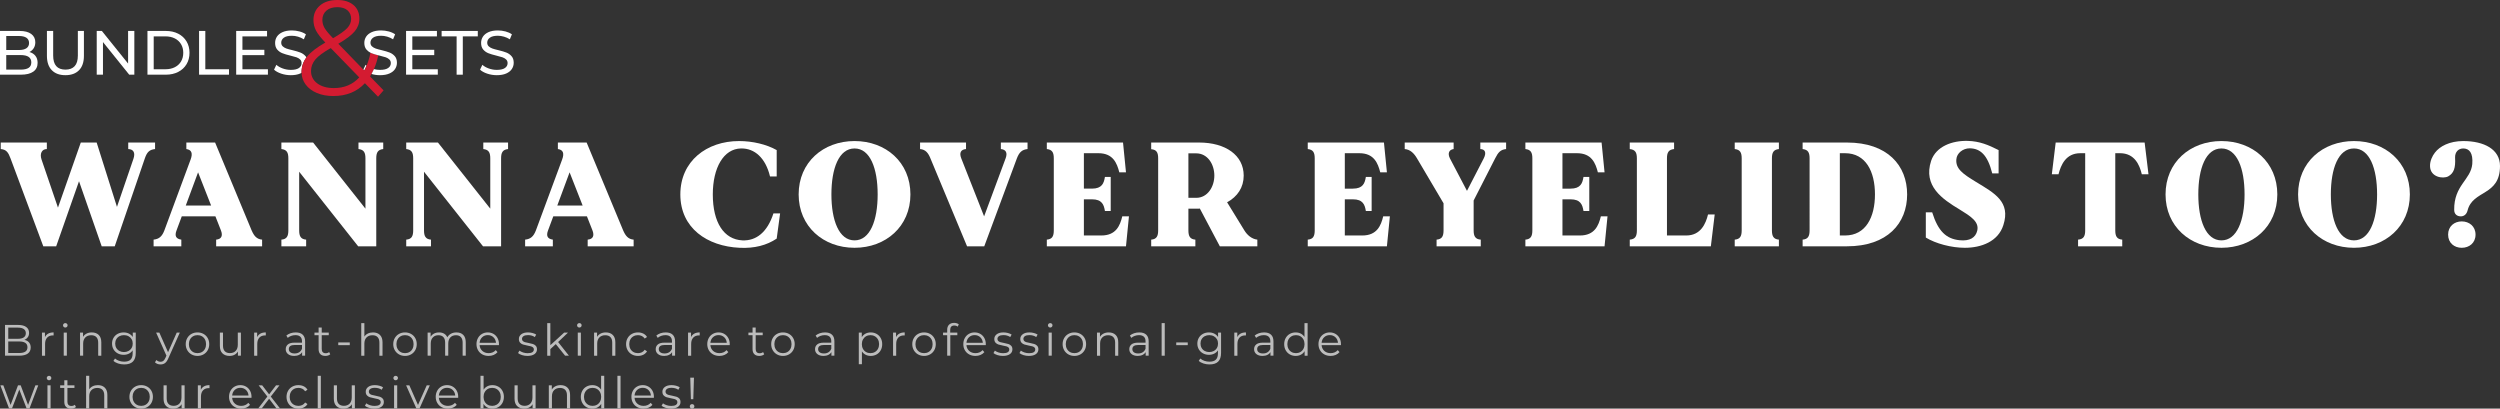 <?xml version="1.0" encoding="utf-8"?>
<!-- Generator: Adobe Illustrator 25.2.0, SVG Export Plug-In . SVG Version: 6.00 Build 0)  -->
<svg version="1.1" id="Layer_1" xmlns="http://www.w3.org/2000/svg" xmlns:xlink="http://www.w3.org/1999/xlink" x="0px" y="0px"
	 viewBox="0 0 1365.889 223.258" style="enable-background:new 0 0 1365.889 223.258;" xml:space="preserve">
<rect x="0" y="0" width="1365.889" height="223.258" fill="#333333" stroke="none"/>
<style type="text/css">
	.st0{fill:#BCBCBC;}
	.st1{fill:#FFFFFF;}
	.st2{fill:#D41B31;}
</style>
<g>
	<g>
		<path class="st0" d="M15.876,187.103c0.6,0.712,0.9,1.628,0.9,2.748
			c0,1.44-0.532,2.548-1.596,3.324c-1.064,0.776-2.636,1.164-4.716,1.164H2.736
			v-16.8h7.248c1.872,0,3.324,0.376,4.356,1.128
			c1.032,0.752,1.548,1.815,1.548,3.191c0,0.929-0.228,1.716-0.684,2.364
			s-1.084,1.132-1.884,1.452C14.424,185.915,15.276,186.391,15.876,187.103z
			 M4.512,179.003v6.096h5.352c1.36,0,2.408-0.26,3.144-0.78
			c0.736-0.52,1.104-1.275,1.104-2.268s-0.368-1.748-1.104-2.269
			c-0.736-0.52-1.784-0.779-3.144-0.779H4.512z M13.848,192.106
			C14.616,191.595,15,190.795,15,189.707c0-2.097-1.52-3.145-4.56-3.145H4.512v6.312
			h5.928C11.944,192.875,13.08,192.619,13.848,192.106z"/>
		<path class="st0" d="M26.349,182.267c0.792-0.432,1.772-0.648,2.94-0.648v1.656
			l-0.408-0.023c-1.329,0-2.368,0.407-3.12,1.224
			c-0.752,0.816-1.128,1.96-1.128,3.432v6.433h-1.704v-12.624h1.632v2.472
			C24.961,183.339,25.557,182.698,26.349,182.267z"/>
		<path class="st0" d="M34.794,178.595c-0.24-0.24-0.36-0.528-0.36-0.864
			c0-0.319,0.12-0.6,0.36-0.84c0.24-0.24,0.536-0.36,0.888-0.36
			c0.352,0,0.648,0.116,0.888,0.349c0.24,0.231,0.36,0.508,0.36,0.828
			c0,0.352-0.12,0.647-0.36,0.888c-0.24,0.24-0.536,0.36-0.888,0.36
			C35.33,178.955,35.034,178.835,34.794,178.595z M34.818,181.715h1.704v12.624
			h-1.704V181.715z"/>
		<path class="st0" d="M53.944,182.999c0.936,0.92,1.404,2.26,1.404,4.02v7.32H53.644
			v-7.152c0-1.312-0.328-2.312-0.984-3c-0.656-0.688-1.592-1.032-2.808-1.032
			c-1.36,0-2.436,0.404-3.228,1.212c-0.792,0.809-1.188,1.925-1.188,3.349v6.624
			h-1.704v-12.624h1.632v2.328c0.464-0.769,1.108-1.364,1.932-1.788
			c0.824-0.424,1.78-0.637,2.868-0.637
			C51.748,181.618,53.008,182.079,53.944,182.999z"/>
		<path class="st0" d="M74.173,181.715v11.088c0,2.144-0.524,3.731-1.572,4.764
			c-1.048,1.032-2.628,1.548-4.74,1.548c-1.168,0-2.276-0.172-3.324-0.516
			c-1.048-0.345-1.9-0.82-2.556-1.428L62.845,195.875
			c0.608,0.543,1.348,0.968,2.22,1.271c0.872,0.304,1.788,0.456,2.748,0.456
			c1.6,0,2.776-0.372,3.528-1.116s1.128-1.899,1.128-3.468v-1.608
			c-0.528,0.801-1.22,1.408-2.076,1.824c-0.856,0.416-1.804,0.624-2.844,0.624
			c-1.184,0-2.26-0.26-3.228-0.779c-0.968-0.521-1.728-1.248-2.28-2.185
			c-0.552-0.936-0.828-1.996-0.828-3.18c0-1.185,0.276-2.24,0.828-3.168
			c0.552-0.928,1.308-1.648,2.268-2.16s2.04-0.769,3.24-0.769
			c1.072,0,2.04,0.217,2.904,0.648c0.864,0.432,1.56,1.056,2.088,1.872v-2.424
			H74.173z M70.189,191.759c0.736-0.392,1.308-0.939,1.716-1.645
			c0.408-0.703,0.612-1.503,0.612-2.399s-0.204-1.692-0.612-2.389
			c-0.408-0.695-0.976-1.239-1.704-1.632c-0.728-0.392-1.556-0.588-2.484-0.588
			c-0.912,0-1.732,0.192-2.46,0.576s-1.296,0.928-1.704,1.632
			c-0.408,0.704-0.612,1.504-0.612,2.4s0.204,1.696,0.612,2.399
			c0.408,0.705,0.976,1.253,1.704,1.645s1.548,0.588,2.46,0.588
			S69.453,192.15,70.189,191.759z"/>
		<path class="st0" d="M98.245,181.715l-6.312,14.136c-0.512,1.184-1.104,2.023-1.776,2.521
			c-0.672,0.495-1.48,0.743-2.424,0.743c-0.608,0-1.176-0.096-1.704-0.288
			c-0.528-0.191-0.984-0.479-1.368-0.863l0.792-1.272
			c0.64,0.64,1.408,0.96,2.304,0.96c0.576,0,1.068-0.16,1.476-0.479
			c0.408-0.32,0.788-0.864,1.14-1.632l0.552-1.225l-5.64-12.6h1.776
			l4.752,10.728l4.752-10.728H98.245z"/>
		<path class="st0" d="M104.615,193.631c-0.976-0.552-1.744-1.316-2.304-2.292
			s-0.84-2.08-0.84-3.312c0-1.231,0.28-2.336,0.84-3.312
			s1.328-1.736,2.304-2.28c0.976-0.544,2.072-0.816,3.288-0.816
			c1.216,0,2.312,0.272,3.288,0.816c0.976,0.544,1.74,1.305,2.292,2.28
			c0.552,0.976,0.828,2.08,0.828,3.312c0,1.232-0.276,2.337-0.828,3.312
			c-0.552,0.976-1.316,1.74-2.292,2.292c-0.977,0.552-2.072,0.828-3.288,0.828
			C106.687,194.459,105.59,194.183,104.615,193.631z M110.315,192.335
			c0.711-0.408,1.268-0.988,1.668-1.74c0.399-0.752,0.6-1.608,0.6-2.568
			s-0.2-1.815-0.6-2.567c-0.4-0.752-0.957-1.332-1.668-1.74
			c-0.712-0.408-1.517-0.612-2.412-0.612c-0.896,0-1.7,0.204-2.412,0.612
			s-1.272,0.988-1.68,1.74c-0.408,0.752-0.612,1.607-0.612,2.567
			s0.204,1.816,0.612,2.568c0.408,0.752,0.968,1.332,1.68,1.74
			c0.712,0.407,1.516,0.611,2.412,0.611
			C108.798,192.946,109.603,192.742,110.315,192.335z"/>
		<path class="st0" d="M131.624,181.715v12.624h-1.632v-2.305
			c-0.448,0.769-1.064,1.364-1.848,1.788c-0.784,0.425-1.68,0.637-2.688,0.637
			c-1.648,0-2.948-0.46-3.9-1.38c-0.952-0.92-1.428-2.269-1.428-4.045v-7.319
			h1.704v7.151c0,1.329,0.328,2.337,0.984,3.024
			c0.656,0.688,1.592,1.032,2.808,1.032c1.328,0,2.376-0.404,3.144-1.212
			s1.152-1.933,1.152-3.372v-6.624H131.624z"/>
		<path class="st0" d="M142.277,182.267c0.792-0.432,1.772-0.648,2.94-0.648v1.656
			l-0.408-0.023c-1.329,0-2.368,0.407-3.12,1.224
			c-0.752,0.816-1.128,1.96-1.128,3.432v6.433h-1.704v-12.624h1.632v2.472
			C140.889,183.339,141.485,182.698,142.277,182.267z"/>
		<path class="st0" d="M165.377,182.854c0.88,0.824,1.32,2.044,1.32,3.66v7.824h-1.632
			v-1.968c-0.384,0.656-0.948,1.168-1.692,1.535
			c-0.744,0.368-1.628,0.553-2.652,0.553c-1.408,0-2.528-0.336-3.36-1.009
			c-0.832-0.672-1.248-1.56-1.248-2.663c0-1.072,0.388-1.937,1.164-2.593
			c0.776-0.655,2.012-0.983,3.708-0.983h4.008v-0.769
			c0-1.088-0.304-1.916-0.912-2.483c-0.608-0.568-1.496-0.853-2.664-0.853
			c-0.8,0-1.568,0.132-2.304,0.396c-0.736,0.264-1.368,0.628-1.896,1.092
			l-0.768-1.272c0.64-0.543,1.408-0.964,2.304-1.26s1.84-0.444,2.832-0.444
			C163.233,181.618,164.497,182.03,165.377,182.854z M163.457,192.455
			c0.688-0.44,1.2-1.076,1.536-1.908v-2.064h-3.96
			c-2.16,0-3.24,0.753-3.24,2.256c0,0.736,0.28,1.316,0.84,1.74
			s1.344,0.636,2.352,0.636C161.945,193.114,162.769,192.895,163.457,192.455z"/>
		<path class="st0" d="M180.435,193.57c-0.32,0.288-0.716,0.509-1.188,0.66
			c-0.472,0.152-0.964,0.229-1.476,0.229c-1.184,0-2.096-0.32-2.736-0.96
			c-0.64-0.641-0.96-1.544-0.96-2.712v-7.633h-2.256v-1.439h2.256v-2.76h1.704
			v2.76h3.84v1.439h-3.84v7.536c0,0.753,0.188,1.324,0.564,1.716
			c0.375,0.393,0.916,0.588,1.62,0.588c0.352,0,0.692-0.056,1.02-0.168
			c0.328-0.111,0.612-0.271,0.852-0.479L180.435,193.57z"/>
		<path class="st0" d="M184.812,187.091h6.288v1.488h-6.288V187.091z"/>
		<path class="st0" d="M207.585,182.999c0.936,0.92,1.404,2.26,1.404,4.02v7.32h-1.704
			v-7.152c0-1.312-0.328-2.312-0.984-3c-0.656-0.688-1.592-1.032-2.808-1.032
			c-1.36,0-2.436,0.404-3.228,1.212c-0.792,0.809-1.188,1.925-1.188,3.349v6.624
			h-1.704v-17.809h1.704v7.393c0.464-0.736,1.104-1.304,1.92-1.704
			c0.816-0.399,1.752-0.601,2.808-0.601
			C205.389,181.618,206.649,182.079,207.585,182.999z"/>
		<path class="st0" d="M217.999,193.631c-0.976-0.552-1.744-1.316-2.304-2.292
			s-0.84-2.08-0.84-3.312c0-1.231,0.28-2.336,0.84-3.312
			s1.328-1.736,2.304-2.28c0.976-0.544,2.072-0.816,3.288-0.816
			c1.216,0,2.312,0.272,3.288,0.816c0.976,0.544,1.74,1.305,2.292,2.28
			c0.552,0.976,0.828,2.08,0.828,3.312c0,1.232-0.276,2.337-0.828,3.312
			c-0.552,0.976-1.316,1.74-2.292,2.292c-0.977,0.552-2.072,0.828-3.288,0.828
			C220.07,194.459,218.974,194.183,217.999,193.631z M223.699,192.335
			c0.711-0.408,1.268-0.988,1.668-1.74c0.399-0.752,0.6-1.608,0.6-2.568
			s-0.2-1.815-0.6-2.567c-0.4-0.752-0.957-1.332-1.668-1.74
			c-0.712-0.408-1.517-0.612-2.412-0.612c-0.896,0-1.7,0.204-2.412,0.612
			s-1.272,0.988-1.68,1.74c-0.408,0.752-0.612,1.607-0.612,2.567
			s0.204,1.816,0.612,2.568c0.408,0.752,0.968,1.332,1.68,1.74
			c0.712,0.407,1.516,0.611,2.412,0.611
			C222.182,192.946,222.986,192.742,223.699,192.335z"/>
		<path class="st0" d="M253.108,182.986c0.904,0.912,1.356,2.256,1.356,4.032v7.32h-1.704
			v-7.152c0-1.312-0.316-2.312-0.948-3c-0.632-0.688-1.524-1.032-2.676-1.032
			c-1.312,0-2.344,0.404-3.096,1.212c-0.752,0.809-1.128,1.925-1.128,3.349v6.624
			h-1.704v-7.152c0-1.312-0.316-2.312-0.948-3c-0.632-0.688-1.532-1.032-2.7-1.032
			c-1.296,0-2.324,0.404-3.084,1.212c-0.76,0.809-1.14,1.925-1.14,3.349v6.624
			h-1.704v-12.624h1.632v2.304c0.448-0.768,1.072-1.359,1.872-1.776
			c0.8-0.415,1.72-0.624,2.76-0.624c1.056,0,1.972,0.225,2.748,0.673
			c0.776,0.447,1.356,1.112,1.74,1.991c0.464-0.831,1.132-1.483,2.004-1.956
			c0.872-0.472,1.868-0.708,2.988-0.708
			C250.96,181.618,252.204,182.074,253.108,182.986z"/>
		<path class="st0" d="M272.593,188.555h-10.56c0.096,1.312,0.6,2.372,1.512,3.18
			c0.912,0.809,2.064,1.212,3.456,1.212c0.784,0,1.504-0.14,2.16-0.42
			c0.656-0.279,1.224-0.691,1.704-1.235l0.96,1.104
			c-0.561,0.672-1.26,1.185-2.1,1.536c-0.84,0.353-1.764,0.528-2.772,0.528
			c-1.296,0-2.444-0.276-3.444-0.828c-1-0.552-1.78-1.316-2.34-2.292
			s-0.84-2.08-0.84-3.312c0-1.231,0.268-2.336,0.804-3.312
			c0.536-0.976,1.272-1.736,2.208-2.28c0.936-0.544,1.988-0.816,3.156-0.816
			s2.216,0.272,3.144,0.816c0.928,0.544,1.656,1.3,2.184,2.268
			c0.528,0.969,0.792,2.076,0.792,3.324L272.593,188.555z M263.437,184.247
			c-0.824,0.775-1.292,1.787-1.404,3.035h8.952
			c-0.112-1.248-0.58-2.26-1.404-3.035c-0.824-0.776-1.852-1.164-3.084-1.164
			C265.281,183.083,264.261,183.471,263.437,184.247z"/>
		<path class="st0" d="M285.229,194.015c-0.936-0.296-1.668-0.668-2.196-1.116l0.768-1.344
			c0.528,0.416,1.192,0.756,1.992,1.02c0.8,0.265,1.632,0.396,2.496,0.396
			c1.152,0,2.004-0.18,2.556-0.54c0.552-0.36,0.828-0.868,0.828-1.524
			c0-0.464-0.152-0.827-0.456-1.092c-0.304-0.264-0.688-0.464-1.152-0.6
			c-0.464-0.136-1.08-0.268-1.848-0.396c-1.024-0.191-1.848-0.388-2.472-0.588
			s-1.156-0.54-1.596-1.02c-0.44-0.48-0.66-1.145-0.66-1.992
			c0-1.056,0.44-1.92,1.32-2.592s2.104-1.009,3.672-1.009
			c0.816,0,1.632,0.108,2.448,0.324s1.488,0.501,2.016,0.853l-0.744,1.368
			c-1.04-0.721-2.28-1.08-3.72-1.08c-1.088,0-1.908,0.191-2.46,0.575
			c-0.552,0.385-0.828,0.889-0.828,1.513c0,0.479,0.156,0.863,0.468,1.151
			s0.7,0.501,1.164,0.637c0.464,0.136,1.104,0.275,1.92,0.42
			c1.008,0.191,1.816,0.384,2.424,0.576c0.608,0.191,1.128,0.52,1.56,0.983
			c0.432,0.465,0.648,1.104,0.648,1.92c0,1.104-0.46,1.98-1.38,2.628
			c-0.92,0.648-2.196,0.973-3.828,0.973
			C287.145,194.459,286.165,194.311,285.229,194.015z"/>
		<path class="st0" d="M303.658,188.003l-2.976,2.735v3.601h-1.704v-17.809h1.704v12.072
			l7.537-6.888h2.111L304.93,186.875l5.904,7.464h-2.088L303.658,188.003z"/>
		<path class="st0" d="M315.644,178.595c-0.24-0.24-0.36-0.528-0.36-0.864
			c0-0.319,0.12-0.6,0.36-0.84c0.239-0.24,0.536-0.36,0.888-0.36
			s0.648,0.116,0.889,0.349c0.24,0.231,0.359,0.508,0.359,0.828
			c0,0.352-0.119,0.647-0.359,0.888s-0.537,0.36-0.889,0.36
			S315.883,178.835,315.644,178.595z M315.668,181.715h1.703v12.624h-1.703V181.715z"/>
		<path class="st0" d="M334.793,182.999c0.936,0.92,1.404,2.26,1.404,4.02v7.32h-1.704
			v-7.152c0-1.312-0.328-2.312-0.983-3c-0.656-0.688-1.593-1.032-2.809-1.032
			c-1.36,0-2.436,0.404-3.229,1.212c-0.791,0.809-1.188,1.925-1.188,3.349v6.624
			h-1.704v-12.624h1.632v2.328c0.464-0.769,1.107-1.364,1.932-1.788
			s1.78-0.637,2.869-0.637C332.598,181.618,333.857,182.079,334.793,182.999z"/>
		<path class="st0" d="M345.218,193.643c-0.983-0.544-1.756-1.308-2.315-2.292
			c-0.561-0.984-0.84-2.092-0.84-3.324c0-1.231,0.279-2.336,0.84-3.312
			c0.56-0.976,1.332-1.736,2.315-2.28c0.984-0.544,2.101-0.816,3.349-0.816
			c1.088,0,2.06,0.213,2.916,0.637c0.855,0.424,1.531,1.044,2.027,1.859
			l-1.271,0.864c-0.416-0.624-0.944-1.092-1.584-1.404
			c-0.641-0.312-1.336-0.468-2.088-0.468c-0.912,0-1.732,0.204-2.461,0.612
			c-0.728,0.408-1.295,0.988-1.703,1.74s-0.612,1.607-0.612,2.567
			c0,0.977,0.204,1.836,0.612,2.58s0.976,1.32,1.703,1.729
			c0.729,0.407,1.549,0.611,2.461,0.611c0.752,0,1.447-0.151,2.088-0.456
			c0.64-0.304,1.168-0.768,1.584-1.392l1.271,0.864
			c-0.496,0.815-1.176,1.436-2.039,1.859c-0.865,0.425-1.833,0.637-2.904,0.637
			C347.318,194.459,346.202,194.187,345.218,193.643z"/>
		<path class="st0" d="M367.512,182.854c0.879,0.824,1.319,2.044,1.319,3.66v7.824h-1.632
			v-1.968c-0.384,0.656-0.947,1.168-1.691,1.535
			c-0.744,0.368-1.629,0.553-2.652,0.553c-1.408,0-2.528-0.336-3.36-1.009
			c-0.832-0.672-1.248-1.56-1.248-2.663c0-1.072,0.388-1.937,1.164-2.593
			c0.776-0.655,2.013-0.983,3.708-0.983h4.008v-0.769
			c0-1.088-0.304-1.916-0.912-2.483c-0.607-0.568-1.496-0.853-2.664-0.853
			c-0.8,0-1.568,0.132-2.304,0.396c-0.735,0.264-1.368,0.628-1.896,1.092
			l-0.769-1.272c0.64-0.543,1.408-0.964,2.304-1.26
			c0.896-0.296,1.84-0.444,2.832-0.444
			C365.367,181.618,366.631,182.03,367.512,182.854z M365.592,192.455
			c0.688-0.44,1.199-1.076,1.535-1.908v-2.064h-3.959
			c-2.16,0-3.24,0.753-3.24,2.256c0,0.736,0.279,1.316,0.84,1.74
			c0.56,0.424,1.344,0.636,2.352,0.636
			C364.079,193.114,364.903,192.895,365.592,192.455z"/>
		<path class="st0" d="M379.342,182.267c0.791-0.432,1.771-0.648,2.939-0.648v1.656
			l-0.408-0.023c-1.328,0-2.367,0.407-3.119,1.224
			c-0.753,0.816-1.129,1.96-1.129,3.432v6.433h-1.703v-12.624h1.631v2.472
			C377.953,183.339,378.549,182.698,379.342,182.267z"/>
		<path class="st0" d="M398.684,188.555h-10.561c0.096,1.312,0.6,2.372,1.512,3.18
			c0.912,0.809,2.064,1.212,3.456,1.212c0.784,0,1.504-0.14,2.16-0.42
			c0.655-0.279,1.224-0.691,1.704-1.235l0.96,1.104
			c-0.561,0.672-1.261,1.185-2.101,1.536c-0.84,0.353-1.764,0.528-2.771,0.528
			c-1.296,0-2.444-0.276-3.443-0.828c-1.001-0.552-1.781-1.316-2.341-2.292
			s-0.84-2.08-0.84-3.312c0-1.231,0.268-2.336,0.804-3.312
			s1.272-1.736,2.209-2.28c0.936-0.544,1.987-0.816,3.155-0.816
			s2.216,0.272,3.144,0.816s1.656,1.3,2.185,2.268
			c0.528,0.969,0.792,2.076,0.792,3.324L398.684,188.555z M389.527,184.247
			c-0.824,0.775-1.293,1.787-1.404,3.035h8.951
			c-0.111-1.248-0.58-2.26-1.403-3.035c-0.824-0.776-1.853-1.164-3.084-1.164
			C391.371,183.083,390.351,183.471,389.527,184.247z"/>
		<path class="st0" d="M417.522,193.57c-0.32,0.288-0.716,0.509-1.188,0.66
			c-0.472,0.152-0.963,0.229-1.476,0.229c-1.185,0-2.097-0.32-2.735-0.96
			c-0.641-0.641-0.961-1.544-0.961-2.712v-7.633H408.906v-1.439h2.256v-2.76h1.705
			v2.76h3.84v1.439h-3.84v7.536c0,0.753,0.188,1.324,0.563,1.716
			c0.376,0.393,0.915,0.588,1.62,0.588c0.352,0,0.691-0.056,1.02-0.168
			c0.328-0.111,0.612-0.271,0.852-0.479L417.522,193.57z"/>
		<path class="st0" d="M424.492,193.631c-0.977-0.552-1.744-1.316-2.305-2.292
			c-0.56-0.976-0.84-2.08-0.84-3.312c0-1.231,0.28-2.336,0.84-3.312
			c0.561-0.976,1.328-1.736,2.305-2.28c0.976-0.544,2.072-0.816,3.288-0.816
			s2.312,0.272,3.288,0.816c0.976,0.544,1.74,1.305,2.292,2.28
			s0.827,2.08,0.827,3.312c0,1.232-0.275,2.337-0.827,3.312
			s-1.316,1.74-2.292,2.292c-0.977,0.552-2.072,0.828-3.288,0.828
			S425.468,194.183,424.492,193.631z M430.192,192.335
			c0.712-0.408,1.268-0.988,1.668-1.74c0.399-0.752,0.6-1.608,0.6-2.568
			s-0.2-1.815-0.6-2.567c-0.4-0.752-0.956-1.332-1.668-1.74
			s-1.517-0.612-2.412-0.612c-0.896,0-1.7,0.204-2.412,0.612
			s-1.272,0.988-1.681,1.74c-0.407,0.752-0.611,1.607-0.611,2.567
			s0.204,1.816,0.611,2.568c0.408,0.752,0.969,1.332,1.681,1.74
			c0.712,0.407,1.516,0.611,2.412,0.611
			C428.676,192.946,429.48,192.742,430.192,192.335z"/>
		<path class="st0" d="M454.562,182.854c0.881,0.824,1.32,2.044,1.32,3.66v7.824h-1.632
			v-1.968c-0.384,0.656-0.948,1.168-1.692,1.535
			c-0.744,0.368-1.628,0.553-2.651,0.553c-1.408,0-2.528-0.336-3.36-1.009
			c-0.832-0.672-1.248-1.56-1.248-2.663c0-1.072,0.388-1.937,1.164-2.593
			c0.775-0.655,2.012-0.983,3.708-0.983h4.009v-0.769
			c0-1.088-0.305-1.916-0.912-2.483c-0.609-0.568-1.496-0.853-2.664-0.853
			c-0.801,0-1.568,0.132-2.305,0.396c-0.736,0.264-1.367,0.628-1.896,1.092
			l-0.768-1.272c0.641-0.543,1.408-0.964,2.305-1.26
			c0.896-0.296,1.84-0.444,2.832-0.444
			C452.419,181.618,453.684,182.03,454.562,182.854z M452.643,192.455
			c0.688-0.44,1.2-1.076,1.537-1.908v-2.064H450.219
			c-2.16,0-3.24,0.753-3.24,2.256c0,0.736,0.28,1.316,0.84,1.74
			c0.561,0.424,1.345,0.636,2.353,0.636
			C451.131,193.114,451.955,192.895,452.643,192.455z"/>
		<path class="st0" d="M478.924,182.423c0.959,0.536,1.711,1.292,2.256,2.268
			c0.543,0.977,0.815,2.088,0.815,3.336c0,1.265-0.272,2.385-0.815,3.36
			c-0.545,0.976-1.293,1.732-2.244,2.268c-0.953,0.536-2.028,0.805-3.229,0.805
			c-1.023,0-1.948-0.212-2.771-0.637c-0.824-0.424-1.5-1.044-2.028-1.859v7.031
			h-1.704v-17.279h1.632v2.496c0.513-0.832,1.188-1.473,2.028-1.92
			c0.84-0.448,1.788-0.673,2.844-0.673
			C476.891,181.618,477.963,181.887,478.924,182.423z M477.987,192.335
			c0.72-0.408,1.284-0.988,1.692-1.74c0.407-0.752,0.611-1.608,0.611-2.568
			s-0.204-1.812-0.611-2.556c-0.408-0.744-0.973-1.324-1.692-1.74
			s-1.521-0.624-2.4-0.624c-0.896,0-1.7,0.208-2.411,0.624
			c-0.713,0.416-1.272,0.996-1.681,1.74s-0.612,1.596-0.612,2.556
			s0.204,1.816,0.612,2.568s0.968,1.332,1.681,1.74
			c0.711,0.407,1.516,0.611,2.411,0.611
			C476.467,192.946,477.268,192.742,477.987,192.335z"/>
		<path class="st0" d="M491.354,182.267c0.791-0.432,1.771-0.648,2.939-0.648v1.656
			l-0.408-0.023c-1.328,0-2.367,0.407-3.119,1.224
			c-0.753,0.816-1.129,1.96-1.129,3.432v6.433h-1.703v-12.624h1.631v2.472
			C489.965,183.339,490.561,182.698,491.354,182.267z"/>
		<path class="st0" d="M501.574,193.631c-0.976-0.552-1.744-1.316-2.304-2.292
			s-0.84-2.08-0.84-3.312c0-1.231,0.28-2.336,0.84-3.312
			s1.328-1.736,2.304-2.28c0.977-0.544,2.072-0.816,3.289-0.816
			c1.215,0,2.311,0.272,3.287,0.816s1.74,1.305,2.293,2.28
			c0.551,0.976,0.827,2.08,0.827,3.312c0,1.232-0.276,2.337-0.827,3.312
			c-0.553,0.976-1.316,1.74-2.293,2.292s-2.072,0.828-3.287,0.828
			C503.646,194.459,502.551,194.183,501.574,193.631z M507.275,192.335
			c0.711-0.408,1.268-0.988,1.668-1.74c0.398-0.752,0.6-1.608,0.6-2.568
			s-0.201-1.815-0.6-2.567c-0.4-0.752-0.957-1.332-1.668-1.74
			c-0.713-0.408-1.518-0.612-2.412-0.612c-0.896,0-1.701,0.204-2.412,0.612
			c-0.713,0.408-1.272,0.988-1.681,1.74c-0.407,0.752-0.612,1.607-0.612,2.567
			s0.205,1.816,0.612,2.568c0.408,0.752,0.968,1.332,1.681,1.74
			c0.711,0.407,1.516,0.611,2.412,0.611
			C505.758,192.946,506.562,192.742,507.275,192.335z"/>
		<path class="st0" d="M519.716,178.45c-0.376,0.4-0.563,0.993-0.563,1.776v1.488h3.888
			v1.439h-3.84v11.185h-1.704v-11.185h-2.256v-1.439h2.256v-1.561
			c0-1.151,0.332-2.063,0.996-2.735s1.604-1.009,2.82-1.009
			c0.479,0,0.943,0.068,1.392,0.204c0.448,0.137,0.823,0.333,1.128,0.588
			l-0.576,1.272c-0.496-0.416-1.12-0.624-1.872-0.624
			C520.648,177.851,520.092,178.051,519.716,178.45z"/>
		<path class="st0" d="M538.578,188.555h-10.561c0.096,1.312,0.6,2.372,1.512,3.18
			c0.912,0.809,2.064,1.212,3.456,1.212c0.784,0,1.504-0.14,2.16-0.42
			c0.655-0.279,1.224-0.691,1.704-1.235l0.96,1.104
			c-0.561,0.672-1.261,1.185-2.101,1.536c-0.84,0.353-1.764,0.528-2.771,0.528
			c-1.296,0-2.444-0.276-3.443-0.828c-1.001-0.552-1.781-1.316-2.341-2.292
			s-0.84-2.08-0.84-3.312c0-1.231,0.268-2.336,0.804-3.312
			s1.272-1.736,2.209-2.28c0.936-0.544,1.987-0.816,3.155-0.816
			s2.216,0.272,3.144,0.816s1.656,1.3,2.185,2.268
			c0.528,0.969,0.792,2.076,0.792,3.324L538.578,188.555z M529.422,184.247
			c-0.824,0.775-1.293,1.787-1.404,3.035h8.951
			c-0.111-1.248-0.58-2.26-1.403-3.035c-0.824-0.776-1.853-1.164-3.084-1.164
			C531.266,183.083,530.245,183.471,529.422,184.247z"/>
		<path class="st0" d="M544.982,194.015c-0.936-0.296-1.668-0.668-2.195-1.116l0.768-1.344
			c0.528,0.416,1.192,0.756,1.992,1.02c0.801,0.265,1.633,0.396,2.496,0.396
			c1.152,0,2.004-0.18,2.557-0.54c0.551-0.36,0.828-0.868,0.828-1.524
			c0-0.464-0.152-0.827-0.457-1.092c-0.304-0.264-0.688-0.464-1.152-0.6
			c-0.463-0.136-1.079-0.268-1.848-0.396c-1.023-0.191-1.848-0.388-2.472-0.588
			s-1.156-0.54-1.596-1.02c-0.44-0.48-0.66-1.145-0.66-1.992
			c0-1.056,0.44-1.92,1.319-2.592c0.881-0.672,2.104-1.009,3.672-1.009
			c0.816,0,1.633,0.108,2.449,0.324c0.815,0.216,1.487,0.501,2.016,0.853
			l-0.744,1.368c-1.04-0.721-2.279-1.08-3.721-1.08
			c-1.088,0-1.907,0.191-2.459,0.575c-0.553,0.385-0.828,0.889-0.828,1.513
			c0,0.479,0.156,0.863,0.468,1.151s0.7,0.501,1.164,0.637
			s1.104,0.275,1.92,0.42c1.009,0.191,1.815,0.384,2.424,0.576
			c0.608,0.191,1.128,0.52,1.56,0.983c0.433,0.465,0.648,1.104,0.648,1.92
			c0,1.104-0.46,1.98-1.38,2.628c-0.92,0.648-2.196,0.973-3.828,0.973
			C546.898,194.459,545.919,194.311,544.982,194.015z"/>
		<path class="st0" d="M559.176,194.015c-0.936-0.296-1.668-0.668-2.195-1.116l0.768-1.344
			c0.527,0.416,1.191,0.756,1.992,1.02c0.8,0.265,1.632,0.396,2.496,0.396
			c1.152,0,2.004-0.18,2.556-0.54s0.828-0.868,0.828-1.524
			c0-0.464-0.152-0.827-0.456-1.092c-0.305-0.264-0.688-0.464-1.152-0.6
			c-0.464-0.136-1.08-0.268-1.848-0.396c-1.024-0.191-1.848-0.388-2.473-0.588
			c-0.623-0.2-1.156-0.54-1.596-1.02c-0.439-0.48-0.66-1.145-0.66-1.992
			c0-1.056,0.44-1.92,1.32-2.592s2.104-1.009,3.672-1.009
			c0.816,0,1.633,0.108,2.448,0.324s1.487,0.501,2.017,0.853l-0.744,1.368
			c-1.041-0.721-2.28-1.08-3.721-1.08c-1.088,0-1.908,0.191-2.46,0.575
			c-0.552,0.385-0.827,0.889-0.827,1.513c0,0.479,0.155,0.863,0.467,1.151
			c0.312,0.288,0.7,0.501,1.164,0.637c0.465,0.136,1.104,0.275,1.92,0.42
			c1.009,0.191,1.816,0.384,2.424,0.576c0.608,0.191,1.129,0.52,1.561,0.983
			c0.432,0.465,0.648,1.104,0.648,1.92c0,1.104-0.461,1.98-1.381,2.628
			c-0.92,0.648-2.195,0.973-3.828,0.973
			C561.092,194.459,560.111,194.311,559.176,194.015z"/>
		<path class="st0" d="M572.902,178.595c-0.24-0.24-0.36-0.528-0.36-0.864
			c0-0.319,0.12-0.6,0.36-0.84c0.239-0.24,0.535-0.36,0.888-0.36
			c0.352,0,0.647,0.116,0.888,0.349c0.24,0.231,0.359,0.508,0.359,0.828
			c0,0.352-0.119,0.647-0.359,0.888s-0.536,0.36-0.888,0.36
			C573.438,178.955,573.142,178.835,572.902,178.595z M572.926,181.715h1.704v12.624
			h-1.704V181.715z"/>
		<path class="st0" d="M583.711,193.631c-0.976-0.552-1.744-1.316-2.304-2.292
			s-0.84-2.08-0.84-3.312c0-1.231,0.28-2.336,0.84-3.312
			s1.328-1.736,2.304-2.28c0.977-0.544,2.072-0.816,3.289-0.816
			c1.215,0,2.311,0.272,3.287,0.816s1.74,1.305,2.293,2.28
			c0.551,0.976,0.827,2.08,0.827,3.312c0,1.232-0.276,2.337-0.827,3.312
			c-0.553,0.976-1.316,1.74-2.293,2.292s-2.072,0.828-3.287,0.828
			C585.783,194.459,584.688,194.183,583.711,193.631z M589.412,192.335
			c0.711-0.408,1.268-0.988,1.668-1.74c0.398-0.752,0.6-1.608,0.6-2.568
			s-0.201-1.815-0.6-2.567c-0.4-0.752-0.957-1.332-1.668-1.74
			c-0.713-0.408-1.518-0.612-2.412-0.612c-0.896,0-1.701,0.204-2.412,0.612
			c-0.713,0.408-1.272,0.988-1.681,1.74c-0.407,0.752-0.612,1.607-0.612,2.567
			s0.205,1.816,0.612,2.568c0.408,0.752,0.968,1.332,1.681,1.74
			c0.711,0.407,1.516,0.611,2.412,0.611
			C587.895,192.946,588.699,192.742,589.412,192.335z"/>
		<path class="st0" d="M609.557,182.999c0.936,0.92,1.404,2.26,1.404,4.02v7.32h-1.704
			v-7.152c0-1.312-0.328-2.312-0.983-3c-0.656-0.688-1.593-1.032-2.809-1.032
			c-1.36,0-2.436,0.404-3.229,1.212c-0.791,0.809-1.188,1.925-1.188,3.349v6.624
			h-1.704v-12.624h1.632v2.328c0.464-0.769,1.107-1.364,1.932-1.788
			s1.78-0.637,2.869-0.637C607.361,181.618,608.621,182.079,609.557,182.999z"/>
		<path class="st0" d="M626.258,182.854c0.879,0.824,1.319,2.044,1.319,3.66v7.824h-1.632
			v-1.968c-0.384,0.656-0.947,1.168-1.691,1.535
			c-0.744,0.368-1.629,0.553-2.652,0.553c-1.408,0-2.528-0.336-3.36-1.009
			c-0.832-0.672-1.248-1.56-1.248-2.663c0-1.072,0.388-1.937,1.164-2.593
			c0.776-0.655,2.013-0.983,3.708-0.983h4.008v-0.769
			c0-1.088-0.304-1.916-0.912-2.483c-0.607-0.568-1.496-0.853-2.664-0.853
			c-0.8,0-1.568,0.132-2.304,0.396c-0.735,0.264-1.368,0.628-1.896,1.092
			l-0.769-1.272c0.64-0.543,1.408-0.964,2.304-1.26
			c0.896-0.296,1.84-0.444,2.832-0.444
			C624.113,181.618,625.377,182.03,626.258,182.854z M624.338,192.455
			c0.688-0.44,1.199-1.076,1.535-1.908v-2.064h-3.959
			c-2.16,0-3.24,0.753-3.24,2.256c0,0.736,0.279,1.316,0.84,1.74
			c0.56,0.424,1.344,0.636,2.352,0.636
			C622.825,193.114,623.649,192.895,624.338,192.455z"/>
		<path class="st0" d="M634.667,176.53h1.704v17.809h-1.704V176.53z"/>
		<path class="st0" d="M642.645,187.091h6.288v1.488h-6.288V187.091z"/>
		<path class="st0" d="M667.135,181.715v11.088c0,2.144-0.524,3.731-1.572,4.764
			s-2.628,1.548-4.74,1.548c-1.168,0-2.275-0.172-3.323-0.516
			c-1.048-0.345-1.9-0.82-2.556-1.428l0.863-1.296
			c0.607,0.543,1.348,0.968,2.221,1.271c0.871,0.304,1.787,0.456,2.748,0.456
			c1.6,0,2.775-0.372,3.527-1.116s1.128-1.899,1.128-3.468v-1.608
			c-0.528,0.801-1.22,1.408-2.075,1.824c-0.857,0.416-1.805,0.624-2.845,0.624
			c-1.185,0-2.261-0.26-3.228-0.779c-0.969-0.521-1.729-1.248-2.28-2.185
			c-0.552-0.936-0.828-1.996-0.828-3.18c0-1.185,0.276-2.24,0.828-3.168
			s1.308-1.648,2.269-2.16c0.959-0.512,2.039-0.769,3.239-0.769
			c1.071,0,2.04,0.217,2.904,0.648s1.56,1.056,2.088,1.872v-2.424H667.135z
			 M663.15,191.759c0.736-0.392,1.309-0.939,1.717-1.645
			c0.408-0.703,0.611-1.503,0.611-2.399s-0.203-1.692-0.611-2.389
			c-0.408-0.695-0.977-1.239-1.705-1.632c-0.728-0.392-1.556-0.588-2.483-0.588
			c-0.912,0-1.731,0.192-2.46,0.576s-1.296,0.928-1.704,1.632
			c-0.407,0.704-0.612,1.504-0.612,2.4s0.205,1.696,0.612,2.399
			c0.408,0.705,0.976,1.253,1.704,1.645s1.548,0.588,2.46,0.588
			S662.414,192.15,663.15,191.759z"/>
		<path class="st0" d="M677.788,182.267c0.792-0.432,1.772-0.648,2.94-0.648v1.656
			l-0.408-0.023c-1.328,0-2.368,0.407-3.12,1.224
			c-0.753,0.816-1.128,1.96-1.128,3.432v6.433h-1.704v-12.624H676v2.472
			C676.4,183.339,676.996,182.698,677.788,182.267z"/>
		<path class="st0" d="M694.441,182.854c0.88,0.824,1.32,2.044,1.32,3.66v7.824h-1.633
			v-1.968c-0.383,0.656-0.947,1.168-1.691,1.535
			c-0.744,0.368-1.629,0.553-2.652,0.553c-1.408,0-2.527-0.336-3.359-1.009
			c-0.832-0.672-1.248-1.56-1.248-2.663c0-1.072,0.387-1.937,1.164-2.593
			c0.775-0.655,2.012-0.983,3.707-0.983h4.009v-0.769
			c0-1.088-0.304-1.916-0.912-2.483c-0.608-0.568-1.496-0.853-2.664-0.853
			c-0.8,0-1.568,0.132-2.304,0.396c-0.736,0.264-1.368,0.628-1.896,1.092
			l-0.768-1.272c0.64-0.543,1.408-0.964,2.304-1.26s1.84-0.444,2.832-0.444
			C692.297,181.618,693.562,182.03,694.441,182.854z M692.521,192.455
			c0.688-0.44,1.199-1.076,1.536-1.908v-2.064h-3.96
			c-2.16,0-3.24,0.753-3.24,2.256c0,0.736,0.279,1.316,0.84,1.74
			s1.344,0.636,2.352,0.636C691.01,193.114,691.834,192.895,692.521,192.455z"/>
		<path class="st0" d="M714.418,176.53v17.809h-1.631v-2.496
			c-0.513,0.848-1.188,1.496-2.029,1.944c-0.84,0.447-1.787,0.672-2.844,0.672
			c-1.184,0-2.256-0.272-3.216-0.816s-1.712-1.304-2.256-2.28
			c-0.544-0.976-0.815-2.088-0.815-3.336s0.271-2.359,0.815-3.336
			c0.544-0.976,1.296-1.731,2.256-2.268s2.032-0.805,3.216-0.805
			c1.023,0,1.948,0.213,2.772,0.637c0.823,0.424,1.5,1.044,2.028,1.859v-7.584
			H714.418z M710.446,192.335c0.712-0.408,1.272-0.988,1.681-1.74
			s0.611-1.608,0.611-2.568s-0.203-1.815-0.611-2.567s-0.969-1.332-1.681-1.74
			s-1.509-0.612-2.388-0.612c-0.896,0-1.7,0.204-2.412,0.612
			s-1.271,0.988-1.68,1.74s-0.612,1.607-0.612,2.567s0.204,1.816,0.612,2.568
			s0.968,1.332,1.68,1.74c0.712,0.407,1.516,0.611,2.412,0.611
			C708.938,192.946,709.734,192.742,710.446,192.335z"/>
		<path class="st0" d="M732.62,188.555h-10.56c0.096,1.312,0.6,2.372,1.512,3.18
			c0.912,0.809,2.063,1.212,3.455,1.212c0.784,0,1.504-0.14,2.16-0.42
			c0.656-0.279,1.225-0.691,1.705-1.235l0.959,1.104
			c-0.561,0.672-1.26,1.185-2.1,1.536c-0.84,0.353-1.764,0.528-2.771,0.528
			c-1.297,0-2.445-0.276-3.444-0.828c-1.001-0.552-1.78-1.316-2.341-2.292
			c-0.56-0.976-0.84-2.08-0.84-3.312c0-1.231,0.268-2.336,0.805-3.312
			c0.535-0.976,1.271-1.736,2.208-2.28c0.936-0.544,1.987-0.816,3.155-0.816
			s2.217,0.272,3.145,0.816s1.656,1.3,2.184,2.268
			c0.528,0.969,0.792,2.076,0.792,3.324L732.62,188.555z M723.464,184.247
			c-0.824,0.775-1.292,1.787-1.403,3.035h8.951
			c-0.111-1.248-0.58-2.26-1.404-3.035c-0.824-0.776-1.852-1.164-3.084-1.164
			C725.308,183.083,724.287,183.471,723.464,184.247z"/>
		<path class="st0" d="M20.904,210.515l-4.776,12.624h-1.608l-3.984-10.344l-3.984,10.344H4.944
			l-4.752-12.624h1.632l3.96,10.729l4.056-10.729h1.464l4.032,10.729
			l4.008-10.729H20.904z"/>
		<path class="st0" d="M25.905,207.395c-0.24-0.239-0.36-0.527-0.36-0.863
			c0-0.32,0.12-0.601,0.36-0.841c0.24-0.239,0.536-0.359,0.888-0.359
			c0.352,0,0.648,0.116,0.888,0.348c0.24,0.232,0.36,0.509,0.36,0.828
			c0,0.353-0.12,0.648-0.36,0.888c-0.24,0.24-0.536,0.36-0.888,0.36
			C26.441,207.755,26.145,207.635,25.905,207.395z M25.929,210.515h1.704v12.624h-1.704
			V210.515z"/>
		<path class="st0" d="M41.491,222.371c-0.32,0.288-0.716,0.508-1.188,0.66
			c-0.472,0.151-0.964,0.228-1.476,0.228c-1.184,0-2.096-0.319-2.736-0.96
			c-0.64-0.64-0.96-1.544-0.96-2.712v-7.632H32.875v-1.44h2.256v-2.76h1.704
			v2.76h3.84v1.44h-3.84v7.536c0,0.752,0.188,1.324,0.564,1.716
			c0.375,0.393,0.916,0.588,1.62,0.588c0.352,0,0.692-0.056,1.02-0.168
			c0.328-0.111,0.612-0.271,0.852-0.48L41.491,222.371z"/>
		<path class="st0" d="M57.256,211.799c0.936,0.92,1.404,2.26,1.404,4.021v7.319h-1.704
			v-7.151c0-1.312-0.328-2.312-0.984-3c-0.656-0.688-1.592-1.032-2.808-1.032
			c-1.36,0-2.436,0.404-3.228,1.212s-1.188,1.924-1.188,3.348v6.624h-1.704
			v-17.808h1.704v7.392c0.464-0.735,1.104-1.304,1.92-1.704
			c0.816-0.399,1.752-0.6,2.808-0.6
			C55.06,210.419,56.32,210.879,57.256,211.799z"/>
		<path class="st0" d="M73.852,222.431c-0.976-0.552-1.744-1.315-2.304-2.292
			c-0.56-0.976-0.84-2.079-0.84-3.312s0.28-2.336,0.84-3.312
			c0.56-0.976,1.328-1.735,2.304-2.279c0.976-0.544,2.072-0.816,3.288-0.816
			c1.216,0,2.312,0.272,3.288,0.816c0.976,0.544,1.74,1.304,2.292,2.279
			c0.552,0.977,0.828,2.08,0.828,3.312s-0.276,2.336-0.828,3.312
			c-0.552,0.977-1.316,1.74-2.292,2.292c-0.977,0.553-2.072,0.828-3.288,0.828
			C75.924,223.259,74.828,222.983,73.852,222.431z M79.552,221.135
			c0.711-0.408,1.268-0.987,1.668-1.74c0.399-0.752,0.6-1.607,0.6-2.567
			s-0.2-1.816-0.6-2.568c-0.4-0.752-0.957-1.332-1.668-1.74
			c-0.712-0.407-1.517-0.611-2.412-0.611c-0.896,0-1.7,0.204-2.412,0.611
			c-0.712,0.408-1.272,0.988-1.68,1.74c-0.408,0.752-0.612,1.608-0.612,2.568
			s0.204,1.815,0.612,2.567c0.408,0.753,0.968,1.332,1.68,1.74
			s1.516,0.612,2.412,0.612C78.036,221.747,78.84,221.543,79.552,221.135z"/>
		<path class="st0" d="M100.861,210.515v12.624h-1.632v-2.304
			c-0.448,0.768-1.064,1.364-1.848,1.788c-0.784,0.424-1.68,0.636-2.688,0.636
			c-1.648,0-2.948-0.46-3.9-1.38c-0.952-0.92-1.428-2.268-1.428-4.044v-7.32
			h1.704v7.152c0,1.328,0.328,2.336,0.984,3.023
			c0.656,0.688,1.592,1.032,2.808,1.032c1.328,0,2.376-0.403,3.144-1.212
			c0.768-0.808,1.152-1.932,1.152-3.372v-6.624H100.861z"/>
		<path class="st0" d="M111.515,211.067c0.792-0.433,1.772-0.648,2.94-0.648v1.656
			l-0.408-0.024c-1.329,0-2.368,0.408-3.12,1.225
			c-0.752,0.815-1.128,1.96-1.128,3.432v6.432h-1.704v-12.624h1.632v2.473
			C110.126,212.139,110.723,211.499,111.515,211.067z"/>
		<path class="st0" d="M137.398,217.354h-10.56c0.096,1.312,0.6,2.373,1.512,3.181
			c0.912,0.808,2.064,1.212,3.456,1.212c0.784,0,1.504-0.14,2.16-0.42
			c0.656-0.28,1.224-0.692,1.704-1.236l0.96,1.104
			c-0.561,0.672-1.26,1.184-2.1,1.535c-0.84,0.353-1.764,0.528-2.772,0.528
			c-1.296,0-2.444-0.275-3.444-0.828c-1-0.552-1.78-1.315-2.34-2.292
			c-0.56-0.976-0.84-2.079-0.84-3.312s0.268-2.336,0.804-3.312
			c0.536-0.976,1.272-1.735,2.208-2.279c0.936-0.544,1.988-0.816,3.156-0.816
			s2.216,0.272,3.144,0.816c0.928,0.544,1.656,1.3,2.184,2.268
			c0.528,0.968,0.792,2.076,0.792,3.324L137.398,217.354z M128.242,213.047
			c-0.824,0.776-1.292,1.788-1.404,3.036h8.952
			c-0.112-1.248-0.58-2.26-1.404-3.036c-0.824-0.775-1.852-1.164-3.084-1.164
			C130.086,211.883,129.066,212.271,128.242,213.047z"/>
		<path class="st0" d="M151.04,223.139l-4.008-5.279l-4.032,5.279h-1.92l4.992-6.479
			l-4.752-6.145h1.92l3.792,4.944l3.792-4.944h1.872l-4.752,6.145l5.04,6.479
			H151.04z"/>
		<path class="st0" d="M159.701,222.443c-0.984-0.544-1.756-1.309-2.316-2.292
			c-0.56-0.984-0.84-2.092-0.84-3.324s0.28-2.336,0.84-3.312
			c0.56-0.976,1.332-1.735,2.316-2.279c0.984-0.544,2.1-0.816,3.348-0.816
			c1.088,0,2.06,0.212,2.916,0.636c0.856,0.425,1.532,1.044,2.028,1.86
			l-1.272,0.864c-0.416-0.624-0.944-1.093-1.584-1.404
			c-0.64-0.312-1.336-0.468-2.088-0.468c-0.912,0-1.732,0.204-2.46,0.611
			c-0.728,0.408-1.296,0.988-1.704,1.74c-0.408,0.752-0.612,1.608-0.612,2.568
			c0,0.976,0.204,1.836,0.612,2.58c0.408,0.744,0.976,1.319,1.704,1.728
			s1.548,0.612,2.46,0.612c0.752,0,1.448-0.152,2.088-0.456
			s1.168-0.769,1.584-1.393l1.272,0.864c-0.496,0.816-1.176,1.437-2.04,1.86
			c-0.864,0.424-1.833,0.636-2.904,0.636
			C161.801,223.259,160.685,222.987,159.701,222.443z"/>
		<path class="st0" d="M173.594,205.331h1.704v17.808h-1.704V205.331z"/>
		<path class="st0" d="M193.884,210.515v12.624h-1.632v-2.304
			c-0.448,0.768-1.064,1.364-1.848,1.788c-0.784,0.424-1.68,0.636-2.688,0.636
			c-1.648,0-2.948-0.46-3.9-1.38c-0.952-0.92-1.428-2.268-1.428-4.044v-7.32
			h1.704v7.152c0,1.328,0.328,2.336,0.984,3.023
			c0.656,0.688,1.592,1.032,2.808,1.032c1.328,0,2.376-0.403,3.144-1.212
			c0.768-0.808,1.152-1.932,1.152-3.372v-6.624H193.884z"/>
		<path class="st0" d="M201.561,222.814c-0.936-0.296-1.668-0.667-2.196-1.115l0.768-1.345
			c0.528,0.417,1.192,0.757,1.992,1.021c0.8,0.264,1.632,0.396,2.496,0.396
			c1.152,0,2.004-0.18,2.556-0.54c0.552-0.359,0.828-0.867,0.828-1.523
			c0-0.464-0.152-0.828-0.456-1.092c-0.304-0.265-0.688-0.464-1.152-0.601
			c-0.464-0.136-1.08-0.268-1.848-0.396c-1.024-0.192-1.848-0.388-2.472-0.588
			s-1.156-0.54-1.596-1.021c-0.44-0.479-0.66-1.144-0.66-1.992
			c0-1.056,0.44-1.92,1.32-2.592s2.104-1.008,3.672-1.008
			c0.816,0,1.632,0.108,2.448,0.324s1.488,0.5,2.016,0.852l-0.744,1.368
			c-1.04-0.72-2.28-1.08-3.72-1.08c-1.088,0-1.908,0.192-2.46,0.576
			c-0.552,0.384-0.828,0.888-0.828,1.512c0,0.48,0.156,0.864,0.468,1.152
			s0.7,0.5,1.164,0.636c0.464,0.137,1.104,0.276,1.92,0.42
			c1.008,0.192,1.816,0.384,2.424,0.576s1.128,0.521,1.56,0.984
			c0.432,0.464,0.648,1.104,0.648,1.92c0,1.104-0.46,1.979-1.38,2.628
			c-0.92,0.647-2.196,0.972-3.828,0.972
			C203.477,223.259,202.497,223.111,201.561,222.814z"/>
		<path class="st0" d="M215.287,207.395c-0.24-0.239-0.36-0.527-0.36-0.863
			c0-0.32,0.12-0.601,0.36-0.841c0.24-0.239,0.536-0.359,0.888-0.359
			c0.352,0,0.648,0.116,0.888,0.348c0.24,0.232,0.36,0.509,0.36,0.828
			c0,0.353-0.12,0.648-0.36,0.888c-0.24,0.24-0.536,0.36-0.888,0.36
			C215.823,207.755,215.527,207.635,215.287,207.395z M215.311,210.515h1.704v12.624
			h-1.704V210.515z"/>
		<path class="st0" d="M234.833,210.515l-5.616,12.624h-1.752l-5.592-12.624h1.776
			l4.728,10.752l4.776-10.752H234.833z"/>
		<path class="st0" d="M250.322,217.354H239.762c0.096,1.312,0.6,2.373,1.512,3.181
			c0.912,0.808,2.064,1.212,3.456,1.212c0.784,0,1.504-0.14,2.16-0.42
			c0.656-0.28,1.224-0.692,1.704-1.236l0.96,1.104
			c-0.561,0.672-1.26,1.184-2.1,1.535c-0.84,0.353-1.764,0.528-2.772,0.528
			c-1.296,0-2.444-0.275-3.444-0.828c-1-0.552-1.78-1.315-2.34-2.292
			c-0.56-0.976-0.84-2.079-0.84-3.312s0.268-2.336,0.804-3.312
			c0.536-0.976,1.272-1.735,2.208-2.279c0.936-0.544,1.988-0.816,3.156-0.816
			s2.216,0.272,3.144,0.816c0.928,0.544,1.656,1.3,2.184,2.268
			c0.528,0.968,0.792,2.076,0.792,3.324L250.322,217.354z M241.166,213.047
			c-0.824,0.776-1.292,1.788-1.404,3.036h8.952
			c-0.112-1.248-0.58-2.26-1.404-3.036c-0.824-0.775-1.852-1.164-3.084-1.164
			C243.01,211.883,241.99,212.271,241.166,213.047z"/>
		<path class="st0" d="M272.233,211.223c0.96,0.536,1.712,1.293,2.256,2.269
			c0.543,0.976,0.816,2.088,0.816,3.336s-0.272,2.36-0.816,3.336
			c-0.544,0.976-1.296,1.736-2.256,2.28s-2.032,0.815-3.216,0.815
			c-1.056,0-2.004-0.224-2.844-0.672c-0.84-0.447-1.516-1.096-2.028-1.944v2.496
			h-1.632v-17.808h1.704v7.584c0.528-0.816,1.204-1.436,2.028-1.86
			c0.824-0.424,1.748-0.636,2.772-0.636
			C270.201,210.419,271.273,210.688,272.233,211.223z M271.297,221.135
			c0.72-0.408,1.284-0.987,1.692-1.74c0.408-0.752,0.612-1.607,0.612-2.567
			s-0.204-1.816-0.612-2.568c-0.408-0.752-0.972-1.332-1.692-1.74
			c-0.72-0.407-1.521-0.611-2.4-0.611c-0.896,0-1.7,0.204-2.412,0.611
			c-0.712,0.408-1.272,0.988-1.68,1.74s-0.612,1.608-0.612,2.568
			s0.204,1.815,0.612,2.567c0.408,0.753,0.968,1.332,1.68,1.74
			c0.711,0.408,1.516,0.612,2.412,0.612
			C269.777,221.747,270.577,221.543,271.297,221.135z"/>
		<path class="st0" d="M292.619,210.515v12.624h-1.632v-2.304
			c-0.448,0.768-1.064,1.364-1.848,1.788c-0.784,0.424-1.68,0.636-2.688,0.636
			c-1.648,0-2.948-0.46-3.9-1.38c-0.952-0.92-1.428-2.268-1.428-4.044v-7.32
			h1.704v7.152c0,1.328,0.328,2.336,0.984,3.023
			c0.656,0.688,1.592,1.032,2.808,1.032c1.328,0,2.376-0.403,3.144-1.212
			c0.768-0.808,1.152-1.932,1.152-3.372v-6.624H292.619z"/>
		<path class="st0" d="M310.064,211.799C311,212.719,311.469,214.059,311.469,215.819v7.319h-1.705
			v-7.151c0-1.312-0.328-2.312-0.983-3c-0.656-0.688-1.593-1.032-2.808-1.032
			c-1.36,0-2.436,0.404-3.228,1.212s-1.188,1.924-1.188,3.348v6.624h-1.704
			v-12.624h1.632v2.328c0.464-0.768,1.108-1.363,1.932-1.788
			c0.824-0.424,1.78-0.636,2.868-0.636
			C307.868,210.419,309.128,210.879,310.064,211.799z"/>
		<path class="st0" d="M330.125,205.331v17.808h-1.632v-2.496
			c-0.513,0.849-1.188,1.497-2.028,1.944c-0.84,0.448-1.787,0.672-2.844,0.672
			c-1.185,0-2.256-0.271-3.217-0.815c-0.959-0.544-1.711-1.305-2.256-2.28
			c-0.543-0.976-0.815-2.088-0.815-3.336s0.272-2.36,0.815-3.336
			c0.545-0.976,1.297-1.732,2.256-2.269c0.961-0.535,2.032-0.804,3.217-0.804
			c1.023,0,1.947,0.212,2.771,0.636c0.824,0.425,1.5,1.044,2.028,1.86v-7.584H330.125
			z M326.152,221.135c0.713-0.408,1.272-0.987,1.681-1.74
			c0.408-0.752,0.612-1.607,0.612-2.567s-0.204-1.816-0.612-2.568
			s-0.968-1.332-1.681-1.74c-0.711-0.407-1.508-0.611-2.387-0.611
			c-0.896,0-1.701,0.204-2.412,0.611c-0.713,0.408-1.272,0.988-1.681,1.74
			c-0.407,0.752-0.612,1.608-0.612,2.568s0.205,1.815,0.612,2.567
			c0.408,0.753,0.968,1.332,1.681,1.74c0.711,0.408,1.516,0.612,2.412,0.612
			C324.645,221.747,325.441,221.543,326.152,221.135z"/>
		<path class="st0" d="M337.334,205.331h1.705v17.808h-1.705V205.331z"/>
		<path class="st0" d="M357.24,217.354h-10.561c0.096,1.312,0.601,2.373,1.512,3.181
			c0.912,0.808,2.064,1.212,3.457,1.212c0.783,0,1.504-0.14,2.16-0.42
			c0.655-0.28,1.224-0.692,1.703-1.236l0.961,1.104
			c-0.561,0.672-1.261,1.184-2.101,1.535c-0.84,0.353-1.765,0.528-2.772,0.528
			c-1.295,0-2.443-0.275-3.443-0.828c-1-0.552-1.78-1.315-2.34-2.292
			c-0.561-0.976-0.84-2.079-0.84-3.312s0.268-2.336,0.804-3.312
			c0.536-0.976,1.272-1.735,2.208-2.279s1.988-0.816,3.156-0.816
			s2.215,0.272,3.144,0.816c0.928,0.544,1.655,1.3,2.185,2.268
			c0.527,0.968,0.791,2.076,0.791,3.324L357.24,217.354z M348.084,213.047
			c-0.824,0.776-1.292,1.788-1.404,3.036h8.952
			c-0.112-1.248-0.58-2.26-1.403-3.036c-0.824-0.775-1.853-1.164-3.084-1.164
			C349.928,211.883,348.908,212.271,348.084,213.047z"/>
		<path class="st0" d="M363.646,222.814c-0.937-0.296-1.668-0.667-2.196-1.115l0.769-1.345
			c0.528,0.417,1.192,0.757,1.991,1.021c0.801,0.264,1.633,0.396,2.496,0.396
			c1.152,0,2.004-0.18,2.557-0.54c0.552-0.359,0.828-0.867,0.828-1.523
			c0-0.464-0.152-0.828-0.456-1.092c-0.304-0.265-0.688-0.464-1.152-0.601
			c-0.464-0.136-1.079-0.268-1.848-0.396c-1.024-0.192-1.849-0.388-2.472-0.588
			c-0.625-0.2-1.156-0.54-1.596-1.021c-0.441-0.479-0.66-1.144-0.66-1.992
			c0-1.056,0.439-1.92,1.319-2.592s2.104-1.008,3.672-1.008
			c0.816,0,1.632,0.108,2.448,0.324s1.488,0.5,2.016,0.852l-0.744,1.368
			c-1.039-0.72-2.279-1.08-3.72-1.08c-1.088,0-1.907,0.192-2.46,0.576
			c-0.552,0.384-0.828,0.888-0.828,1.512c0,0.48,0.156,0.864,0.469,1.152
			c0.312,0.288,0.699,0.5,1.164,0.636c0.463,0.137,1.104,0.276,1.92,0.42
			c1.008,0.192,1.815,0.384,2.424,0.576c0.607,0.192,1.128,0.521,1.56,0.984
			c0.433,0.464,0.647,1.104,0.647,1.92c0,1.104-0.459,1.979-1.379,2.628
			c-0.92,0.647-2.196,0.972-3.828,0.972
			C365.562,223.259,364.582,223.111,363.646,222.814z"/>
		<path class="st0" d="M377.239,222.887c-0.249-0.248-0.372-0.54-0.372-0.876
			c0-0.352,0.119-0.644,0.359-0.876c0.24-0.231,0.545-0.348,0.912-0.348
			c0.352,0,0.648,0.116,0.889,0.348c0.24,0.232,0.359,0.524,0.359,0.876
			c0,0.336-0.119,0.628-0.359,0.876s-0.537,0.372-0.889,0.372
			S377.486,223.135,377.239,222.887z M377.131,206.339h2.016l-0.359,11.76h-1.32
			L377.131,206.339z"/>
	</g>
	<g>
		<path class="st1" d="M19.356,30.511c0.796,1.013,1.194,2.293,1.194,3.84
			c0,2.071-0.779,3.665-2.338,4.779c-1.56,1.115-3.829,1.673-6.811,1.673H0
			V16.907h10.72c2.73,0,4.842,0.546,6.332,1.638
			c1.49,1.093,2.236,2.606,2.236,4.541c0,1.252-0.29,2.333-0.87,3.243
			c-0.581,0.91-1.36,1.604-2.339,2.082
			C17.467,28.799,18.56,29.499,19.356,30.511z M3.414,19.673v7.646h6.998
			c1.753,0,3.101-0.324,4.046-0.973c0.943-0.649,1.416-1.599,1.416-2.851
			c0-1.251-0.473-2.202-1.416-2.851c-0.945-0.648-2.293-0.973-4.046-0.973H3.414z
			 M15.636,37.082c0.978-0.637,1.468-1.638,1.468-3.004
			c0-2.663-1.946-3.994-5.838-3.994H3.414v7.954h7.852
			C13.2,38.038,14.656,37.72,15.636,37.082z"/>
		<path class="st1" d="M28.3,38.345c-1.774-1.82-2.662-4.438-2.662-7.852V16.907h3.413
			v13.45c0,5.121,2.242,7.681,6.726,7.681c2.185,0,3.857-0.631,5.019-1.895
			c1.16-1.263,1.74-3.192,1.74-5.787v-13.45h3.312v13.586
			c0,3.437-0.888,6.06-2.663,7.869c-1.774,1.81-4.256,2.714-7.441,2.714
			C32.556,41.076,30.075,40.167,28.3,38.345z"/>
		<path class="st1" d="M73.395,16.907v23.896h-2.799L56.258,22.984v17.82H52.844V16.907
			h2.8l14.338,17.819V16.907H73.395z"/>
		<path class="st1" d="M80.563,16.907h10.071c2.525,0,4.768,0.5,6.725,1.502
			s3.477,2.407,4.558,4.216c1.08,1.809,1.621,3.886,1.621,6.23
			c0,2.344-0.541,4.421-1.621,6.23c-1.081,1.81-2.601,3.215-4.558,4.216
			s-4.199,1.502-6.725,1.502H80.563V16.907z M90.43,37.834
			c1.934,0,3.636-0.376,5.104-1.127s2.6-1.803,3.396-3.158
			c0.797-1.354,1.195-2.918,1.195-4.694c0-1.775-0.398-3.339-1.195-4.694
			c-0.797-1.354-1.929-2.407-3.396-3.158s-3.17-1.126-5.104-1.126h-6.452v17.957
			H90.43z"/>
		<path class="st1" d="M108.761,16.907h3.414v20.926h12.938v2.97h-16.353V16.907z"/>
		<path class="st1" d="M146.38,37.834v2.97h-17.342V16.907h16.864v2.97h-13.45v7.339
			h11.982v2.902h-11.982v7.715H146.38z"/>
		<path class="st1" d="M167.429,31.37c-0.14-0.24-0.3-0.46-0.48-0.67
			c-0.79-0.89-1.72-1.55-2.82-1.98c-1.09-0.43-2.54-0.87-4.33-1.3
			c-1.39-0.32-2.49-0.62-3.3-0.9c-0.8-0.29-1.48-0.69-2.03-1.2
			c-0.54-0.51-0.82-1.18-0.82-2c0-1.11,0.49-2.02,1.45-2.73
			c0.97-0.7,2.42-1.05,4.36-1.05c1.09,0,2.2,0.16,3.34,0.49
			c1.14,0.33,2.21,0.82,3.21,1.45L167.139,18.75
			c-0.98-0.68-2.15-1.21-3.52-1.57c-1.37-0.36-2.75-0.55-4.16-0.55
			c-2.03,0-3.72,0.31-5.09,0.93c-1.37,0.61-2.38,1.43-3.06,2.45
			c-0.67,1.03-1,2.18-1,3.45c0,1.53,0.39,2.74,1.17,3.64
			c0.79,0.9,1.73,1.56,2.84,1.99c1.1,0.44,2.55,0.87,4.35,1.3
			c1.43,0.34,2.54,0.65,3.33,0.92c0.78,0.28,1.44,0.67,1.98,1.18
			c0.53,0.51,0.8,1.18,0.8,2c0,1.11-0.49,2.01-1.47,2.68
			s-2.45,1.01-4.43,1.01c-1.51,0-2.97-0.26-4.39-0.77
			c-1.42-0.52-2.59-1.18-3.5-2l-1.26,2.66
			c0.95,0.89,2.27,1.61,3.94,2.17s3.41,0.84,5.21,0.84
			c2.02,0,3.73-0.3,5.12-0.91c0.27-0.12,0.53-0.24,0.77-0.39
			c-0.01-0.15-0.01-0.3-0.01-0.45
			C164.759,36.39,165.649,33.74,167.429,31.37z"/>
		<path class="st1" d="M200.289,35.86c-0.39,0.95-0.82,1.84-1.28,2.66L198.499,38
			l1.24-2.59C199.909,35.57,200.099,35.72,200.289,35.86z"/>
		<path class="st1" d="M239.198,37.834v2.97h-17.342V16.907h16.864v2.97h-13.45v7.339
			h11.982v2.902h-11.982v7.715H239.198z"/>
		<path class="st1" d="M249.474,19.877H241.281v-2.97h19.766v2.97h-8.193v20.926h-3.38
			V19.877z"/>
		<path class="st1" d="M266.219,40.24c-1.673-0.557-2.987-1.28-3.943-2.167l1.264-2.663
			c0.909,0.819,2.076,1.485,3.499,1.997c1.422,0.512,2.885,0.768,4.387,0.768
			c1.979,0,3.459-0.335,4.438-1.007c0.979-0.671,1.468-1.564,1.468-2.68
			c0-0.819-0.268-1.485-0.802-1.997c-0.535-0.512-1.195-0.905-1.98-1.178
			s-1.895-0.58-3.328-0.922c-1.798-0.432-3.249-0.864-4.353-1.297
			c-1.104-0.432-2.048-1.098-2.834-1.997c-0.785-0.899-1.178-2.111-1.178-3.636
			c0-1.274,0.336-2.424,1.008-3.448c0.671-1.024,1.689-1.844,3.055-2.458
			c1.366-0.615,3.061-0.922,5.087-0.922c1.411,0,2.799,0.183,4.165,0.546
			c1.365,0.364,2.537,0.888,3.516,1.57l-1.126,2.731
			c-1.002-0.637-2.071-1.121-3.209-1.451c-1.139-0.33-2.253-0.495-3.346-0.495
			c-1.935,0-3.386,0.353-4.353,1.058c-0.968,0.706-1.451,1.616-1.451,2.731
			c0,0.819,0.273,1.485,0.819,1.997c0.547,0.512,1.224,0.911,2.031,1.195
			c0.808,0.285,1.906,0.586,3.294,0.905c1.798,0.433,3.243,0.865,4.336,1.297
			c1.093,0.433,2.031,1.092,2.816,1.98c0.785,0.887,1.178,2.082,1.178,3.584
			c0,1.251-0.342,2.395-1.024,3.431s-1.719,1.855-3.106,2.458
			c-1.389,0.603-3.095,0.904-5.12,0.904
			C269.626,41.076,267.892,40.798,266.219,40.24z"/>
	</g>
	<g>
		<path class="st2" d="M202.179,41.77c0.28-0.43,0.55-0.88,0.81-1.35
			c0.47-0.84,0.91-1.73,1.32-2.67c1-2.29,1.8-4.85,2.37-7.54
			c-1.46-0.37-2.67-0.74-3.61-1.12c-0.22-0.09-0.44-0.18-0.65-0.29
			c-0.51,2.52-1.23,4.93-2.13,7.06c-0.39,0.95-0.82,1.84-1.28,2.66
			L198.499,38l-13.66-14.09c4.23-2.46,7.21-4.71,8.93-6.75
			c1.72-2.05,2.58-4.35,2.58-6.91c0-3.19-1.08-5.7-3.24-7.52
			C190.939,0.91,188.009,0,184.319,0c-3.98,0-7.16,1-9.52,3.02
			c-2.36,2.02-3.54,4.68-3.54,7.97c0,2.02,0.47,3.93,1.4,5.72
			c0.94,1.8,2.63,3.98,5.09,6.53c-4.72,2.71-8.07,5.29-10.03,7.75
			c-0.1,0.13-0.2,0.25-0.29,0.38c-1.78,2.37-2.67,5.02-2.67,7.96
			c0,0.15,0,0.3,0.01,0.45c0.08,2.38,0.82,4.51,2.21,6.38
			c1.47,1.99,3.53,3.54,6.16,4.65c2.63,1.11,5.62,1.66,8.97,1.66
			c7.13,0,12.89-2.33,17.27-7.01l7.16,7.38l3.03-3.47L202.179,41.77z
			 M177.309,15.27c-0.79-1.37-1.18-2.83-1.18-4.35
			c0-2.12,0.73-3.81,2.18-5.09c1.45-1.28,3.45-1.92,6.01-1.92
			c2.36,0,4.21,0.58,5.54,1.73c1.33,1.16,1.99,2.72,1.99,4.69
			c0,1.82-0.71,3.49-2.14,5.02c-1.43,1.52-4.01,3.37-7.75,5.53
			C179.649,18.52,178.099,16.65,177.309,15.27z M182.399,48.12
			c-3.74,0-6.75-0.85-9.04-2.55c-2.29-1.7-3.43-3.95-3.43-6.75
			c0-2.31,0.78-4.41,2.33-6.28c1.55-1.86,4.36-3.96,8.45-6.27
			l15.57,16.02C192.739,46.17,188.109,48.12,182.399,48.12z"/>
		<path class="st1" d="M216.869,34.28c0,1.25-0.34,2.4-1.02,3.43
			c-0.68,1.04-1.72,1.86-3.11,2.46c-1.39,0.61-3.09,0.91-5.12,0.91
			c-1.6,0-3.14-0.22-4.63-0.66c0.47-0.84,0.91-1.73,1.32-2.67
			c1.08,0.28,2.18,0.43,3.31,0.43c1.98,0,3.46-0.34,4.44-1.01
			s1.47-1.57,1.47-2.68c0-0.82-0.271-1.49-0.8-2
			c-0.54-0.51-1.2-0.9-1.98-1.18c-0.79-0.27-1.9-0.58-3.33-0.92
			c-0.25-0.06-0.5-0.12-0.74-0.18c-1.46-0.37-2.67-0.74-3.61-1.12
			c-0.22-0.09-0.44-0.18-0.65-0.29c-0.83-0.42-1.56-0.98-2.19-1.7
			c-0.78-0.9-1.18-2.11-1.18-3.64c0-1.27,0.34-2.42,1.01-3.45
			c0.67-1.02,1.69-1.84,3.06-2.45c1.36-0.62,3.06-0.93,5.08-0.93
			c1.41,0,2.8,0.19,4.17,0.55c1.36,0.36,2.54,0.89,3.51,1.57
			l-1.12,2.73c-1-0.63-2.07-1.12-3.21-1.45
			c-1.14-0.33-2.25-0.49-3.35-0.49c-1.93,0-3.38,0.35-4.35,1.05
			c-0.97,0.71-1.45,1.62-1.45,2.73c0,0.82,0.27,1.49,0.82,2
			c0.55,0.51,1.22,0.91,2.03,1.2c0.81,0.28,1.91,0.58,3.29,0.9
			c1.8,0.43,3.25,0.87,4.34,1.3s2.03,1.09,2.82,1.98
			C216.479,31.59,216.869,32.78,216.869,34.28z"/>
	</g>
	<g>
		<path class="st1" d="M84.72,77.874V81.438c-2.997,0.324-4.374,1.539-5.589,5.103
			l-16.441,48.029h-7.128L43.17,99.014l-12.474,35.556h-7.046L5.751,86.54
			c-1.216-3.239-2.269-4.859-5.346-5.103v-3.563H25.594V81.438
			c-2.754,0-3.969,2.511-2.916,5.67l8.991,26.323l12.473-35.557h8.666
			l11.097,35.151l8.99-26.242c1.134-3.32,0.081-5.265-2.835-5.346v-3.563H84.72
			z"/>
		<path class="st1" d="M143.204,130.925v3.645h-25.108v-3.645
			c2.835-0.243,3.807-2.024,2.592-5.103l-2.996-7.613H99.306l-2.835,7.613
			c-1.215,3.159-0.243,4.697,2.592,5.103v3.645H83.917v-3.645
			c2.996-0.324,4.616-1.701,5.912-5.103l14.336-38.715
			c1.215-3.321,0.567-5.265-2.349-5.67v-3.563h15.713l19.924,47.948
			C138.749,128.819,140.207,130.682,143.204,130.925z M115.342,112.296l-7.127-18.143
			l-6.723,18.143H115.342z"/>
		<path class="st1" d="M209.38,77.874V81.438c-2.997,0.324-3.807,1.944-3.807,5.103v48.029
			h-9.882l-32.235-40.739v31.992c0,3.159,0.811,4.859,3.807,5.103v3.645h-13.525
			v-3.645c2.997-0.243,3.807-1.943,3.807-5.103V86.54
			c0-3.158-0.81-4.778-3.807-5.103v-3.563h17.332l28.591,36.123V86.54
			c0-3.158-0.81-4.778-3.807-5.103v-3.563H209.38z"/>
		<path class="st1" d="M277.582,77.874V81.438c-2.997,0.324-3.807,1.944-3.807,5.103v48.029
			h-9.882l-32.235-40.739v31.992c0,3.159,0.811,4.859,3.807,5.103v3.645h-13.525
			v-3.645c2.996-0.243,3.807-1.943,3.807-5.103V86.54
			c0-3.158-0.811-4.778-3.807-5.103v-3.563h17.332l28.591,36.123V86.54
			c0-3.158-0.81-4.778-3.807-5.103v-3.563H277.582z"/>
		<path class="st1" d="M346.189,130.925v3.645h-25.108v-3.645
			c2.835-0.243,3.807-2.024,2.592-5.103l-2.996-7.613h-18.386l-2.835,7.613
			c-1.215,3.159-0.243,4.697,2.592,5.103v3.645h-15.146v-3.645
			c2.996-0.324,4.616-1.701,5.912-5.103l14.336-38.715
			c1.215-3.321,0.567-5.265-2.349-5.67v-3.563h15.713l19.924,47.948
			C341.734,128.819,343.192,130.682,346.189,130.925z M318.327,112.296l-7.127-18.143
			l-6.723,18.143H318.327z"/>
		<path class="st1" d="M426.216,116.589l-1.862,13.769
			c-5.427,3.646-12.149,5.427-20.249,5.022
			c-17.656-0.811-32.397-10.691-32.397-29.158c0-18.224,14.417-29.157,32.074-29.157
			c7.37,0,14.983,1.781,20.572,4.94V96.422h-3.645
			c-2.431-10.125-8.424-15.47-15.875-15.309c-9.477,0.162-15.389,10.529-15.389,25.108
			c0,15.389,6.074,24.622,16.198,25.108c7.532,0.323,13.607-4.455,16.928-14.741
			H426.216z"/>
		<path class="st1" d="M497.414,106.222c0,17.495-13.444,29.158-30.534,29.158
			s-30.535-11.663-30.535-29.158c0-17.575,13.445-29.157,30.535-29.157
			S497.414,88.646,497.414,106.222z M479.515,106.222
			c0-14.255-4.131-25.108-12.635-25.108c-8.505,0-12.635,10.854-12.635,25.108
			c0,14.174,4.13,25.108,12.635,25.108
			C475.384,131.33,479.515,120.396,479.515,106.222z"/>
		<path class="st1" d="M561.403,77.874V81.438c-2.996,0.324-4.535,1.701-5.831,5.103
			l-17.818,48.029h-9.396l-20.006-48.029c-1.215-2.996-2.673-4.859-5.669-5.103
			v-3.563h25.107V81.438c-2.834,0.243-3.807,2.025-2.592,5.103l12.474,31.669
			l11.744-31.669c1.134-2.996,0.242-4.859-2.592-5.103v-3.563H561.403z"/>
		<path class="st1" d="M616.808,118.209L615.188,134.569h-43.25v-3.645
			c2.996-0.243,3.807-1.943,3.807-5.103V86.54c0-3.158-0.811-4.778-3.807-5.103
			v-3.563h41.631L615.188,94.153h-3.645c-1.296-5.021-3.401-10.448-11.42-10.448h-7.938
			v19.358h4.374c5.589,0,6.561-2.997,7.127-6.399h3.159v18.629h-3.159
			c-0.566-3.401-1.538-6.398-7.127-6.398h-4.374v19.763h9.558
			c8.019,0,10.205-5.427,11.42-10.448H616.808z"/>
		<path class="st1" d="M686.952,130.925v3.645h-20.491l-10.935-20.653
			c-0.162,0-0.243,0.081-0.404,0.081h-5.832v11.825
			c0,3.159,0.81,4.859,3.807,5.103v3.645h-24.136v-3.645
			c2.996-0.243,3.807-1.943,3.807-5.103V86.54c0-3.158-0.811-4.778-3.807-5.021
			v-3.645h26.161c14.497,0,24.379,6.966,24.379,18.062
			c0,6.479-3.402,11.501-9.071,14.579l9.396,15.308
			C681.444,128.495,683.955,130.601,686.952,130.925z M653.583,108.085
			c6.155,0,9.881-5.994,9.881-12.149c0-6.236-3.726-12.149-9.881-12.149h-4.293
			v24.299H653.583z"/>
		<path class="st1" d="M759.367,118.209l-1.62,16.36h-43.25v-3.645
			c2.997-0.243,3.807-1.943,3.807-5.103V86.54c0-3.158-0.81-4.778-3.807-5.103
			v-3.563h41.631l1.619,16.279h-3.645c-1.296-5.021-3.401-10.448-11.42-10.448
			h-7.938v19.358h4.374c5.588,0,6.561-2.997,7.127-6.399h3.159v18.629h-3.159
			c-0.566-3.401-1.539-6.398-7.127-6.398h-4.374v19.763h9.558
			c8.019,0,10.205-5.427,11.42-10.448H759.367z"/>
		<path class="st1" d="M822.871,77.874V81.438c-2.997,0.324-4.293,1.701-5.993,5.103
			l-11.744,23.003v16.279c0,3.159,0.81,4.859,3.888,5.103v3.645h-24.137v-3.645
			c2.997-0.243,3.807-1.943,3.807-5.103v-14.741l-14.498-24.541
			c-1.619-2.754-3.645-4.859-6.722-5.103v-3.563h26.728V81.438
			c-2.511,0.324-3.401,2.349-2.024,5.103l9.313,17.738l9.152-17.738
			c1.539-2.996,0.892-5.021-1.862-5.103v-3.563H822.871z"/>
		<path class="st1" d="M878.274,118.209l-1.62,16.36h-43.25v-3.645
			c2.996-0.243,3.807-1.943,3.807-5.103V86.54c0-3.158-0.811-4.778-3.807-5.103
			v-3.563h41.631l1.619,16.279h-3.645c-1.296-5.021-3.401-10.448-11.42-10.448
			h-7.938v19.358h4.374c5.589,0,6.561-2.997,7.127-6.399H868.312v18.629h-3.159
			c-0.566-3.401-1.538-6.398-7.127-6.398h-4.374v19.763h9.558
			c8.019,0,10.205-5.427,11.42-10.448H878.274z"/>
		<path class="st1" d="M936.837,117.156l-2.105,17.413h-44.304v-3.645
			c3.077-0.243,3.888-1.943,3.888-5.103V86.54c0-3.158-0.811-4.778-3.888-5.103
			v-3.563h24.217V81.438c-3.078,0.324-3.888,1.944-3.888,5.103v42.117h10.529
			c7.938,0,10.691-6.479,11.906-11.501H936.837z"/>
		<path class="st1" d="M968.104,86.54v39.282c0,3.159,0.81,4.859,3.807,5.103v3.645
			h-24.136v-3.645c2.996-0.243,3.807-1.943,3.807-5.103V86.54
			c0-3.158-0.811-4.778-3.807-5.103v-3.563h24.136V81.438
			C968.914,81.762,968.104,83.382,968.104,86.54z"/>
		<path class="st1" d="M1041.974,106.222c0,15.713-10.691,28.348-32.884,28.348h-24.217v-3.645
			c2.996-0.243,3.807-1.943,3.807-5.103V86.54c0-3.158-0.811-4.778-3.807-5.103
			v-3.563h24.217C1031.282,77.874,1041.974,90.428,1041.974,106.222z M1024.397,106.222
			c0-12.392-4.94-22.517-16.36-22.517h-2.835v44.952h2.835
			C1019.457,128.657,1024.397,118.533,1024.397,106.222z"/>
		<path class="st1" d="M1094.543,122.987c-2.835,8.99-12.068,12.393-21.059,12.393
			c-7.289,0-15.875-2.269-21.301-5.589v-13.769h3.482
			c3.239,10.367,7.694,14.497,14.983,15.227c5.508,0.566,8.748-1.377,9.639-5.265
			c1.134-4.859-3.645-7.856-9.72-11.582c-9.313-5.589-20.005-12.797-15.47-26.566
			c2.673-7.856,11.501-11.096,20.006-10.853
			c6.398,0.162,11.258,2.187,16.847,5.021v12.716h-3.482
			c-2.511-10.043-6.479-13.607-12.312-13.688c-3.645,0-7.046,2.592-7.289,5.993
			c-0.486,5.103,3.401,7.938,10.771,12.392
			C1089.603,105.493,1098.674,110.19,1094.543,122.987z"/>
		<path class="st1" d="M1173.839,95.207h-3.645c-1.215-5.022-3.888-11.502-11.906-11.502
			h-2.592v42.117c0,3.159,0.811,4.859,3.807,5.103v3.645h-24.136v-3.645
			c3.078-0.243,3.888-1.943,3.888-5.103V83.705h-2.673
			c-7.938,0-10.61,6.479-11.906,11.502h-3.645l2.105-17.333h48.597L1173.839,95.207z"/>
		<path class="st1" d="M1244.227,106.222c0,17.495-13.444,29.158-30.534,29.158
			s-30.535-11.663-30.535-29.158c0-17.575,13.445-29.157,30.535-29.157
			S1244.227,88.646,1244.227,106.222z M1226.327,106.222
			c0-14.255-4.131-25.108-12.635-25.108c-8.505,0-12.635,10.854-12.635,25.108
			c0,14.174,4.13,25.108,12.635,25.108
			C1222.196,131.33,1226.327,120.396,1226.327,106.222z"/>
		<path class="st1" d="M1316.64,106.222c0,17.495-13.444,29.158-30.534,29.158
			s-30.535-11.663-30.535-29.158c0-17.575,13.445-29.157,30.535-29.157
			S1316.64,88.646,1316.64,106.222z M1298.74,106.222
			c0-14.255-4.131-25.108-12.635-25.108c-8.505,0-12.635,10.854-12.635,25.108
			c0,14.174,4.13,25.108,12.635,25.108
			C1294.609,131.33,1298.74,120.396,1298.74,106.222z"/>
		<path class="st1" d="M1365.889,90.671c0,16.604-14.902,12.959-17.737,24.379
			c-0.486,1.944-1.863,3.159-3.645,3.159c-2.106,0-3.645-1.215-3.645-3.563
			c-0.162-13.445,9.071-16.361,9.881-25.027c0.486-6.074-1.62-8.505-4.94-8.505
			c-2.592,0-4.536,1.863-4.455,4.941c0.324,5.831-0.729,8.585-3.726,10.286
			c-2.835,1.539-9.881,0.485-9.962-5.589c-0.081-2.754,1.215-5.508,2.673-7.37
			c2.592-3.402,7.856-6.317,15.47-6.317
			C1357.223,77.064,1365.889,81.6,1365.889,90.671z M1352.525,128.171
			c0,4.617-3.483,7.209-7.533,7.209c-4.049,0-7.451-2.592-7.451-7.209
			c0-4.535,3.402-7.208,7.451-7.208
			C1349.042,120.963,1352.525,123.636,1352.525,128.171z"/>
	</g>
</g>
</svg>
